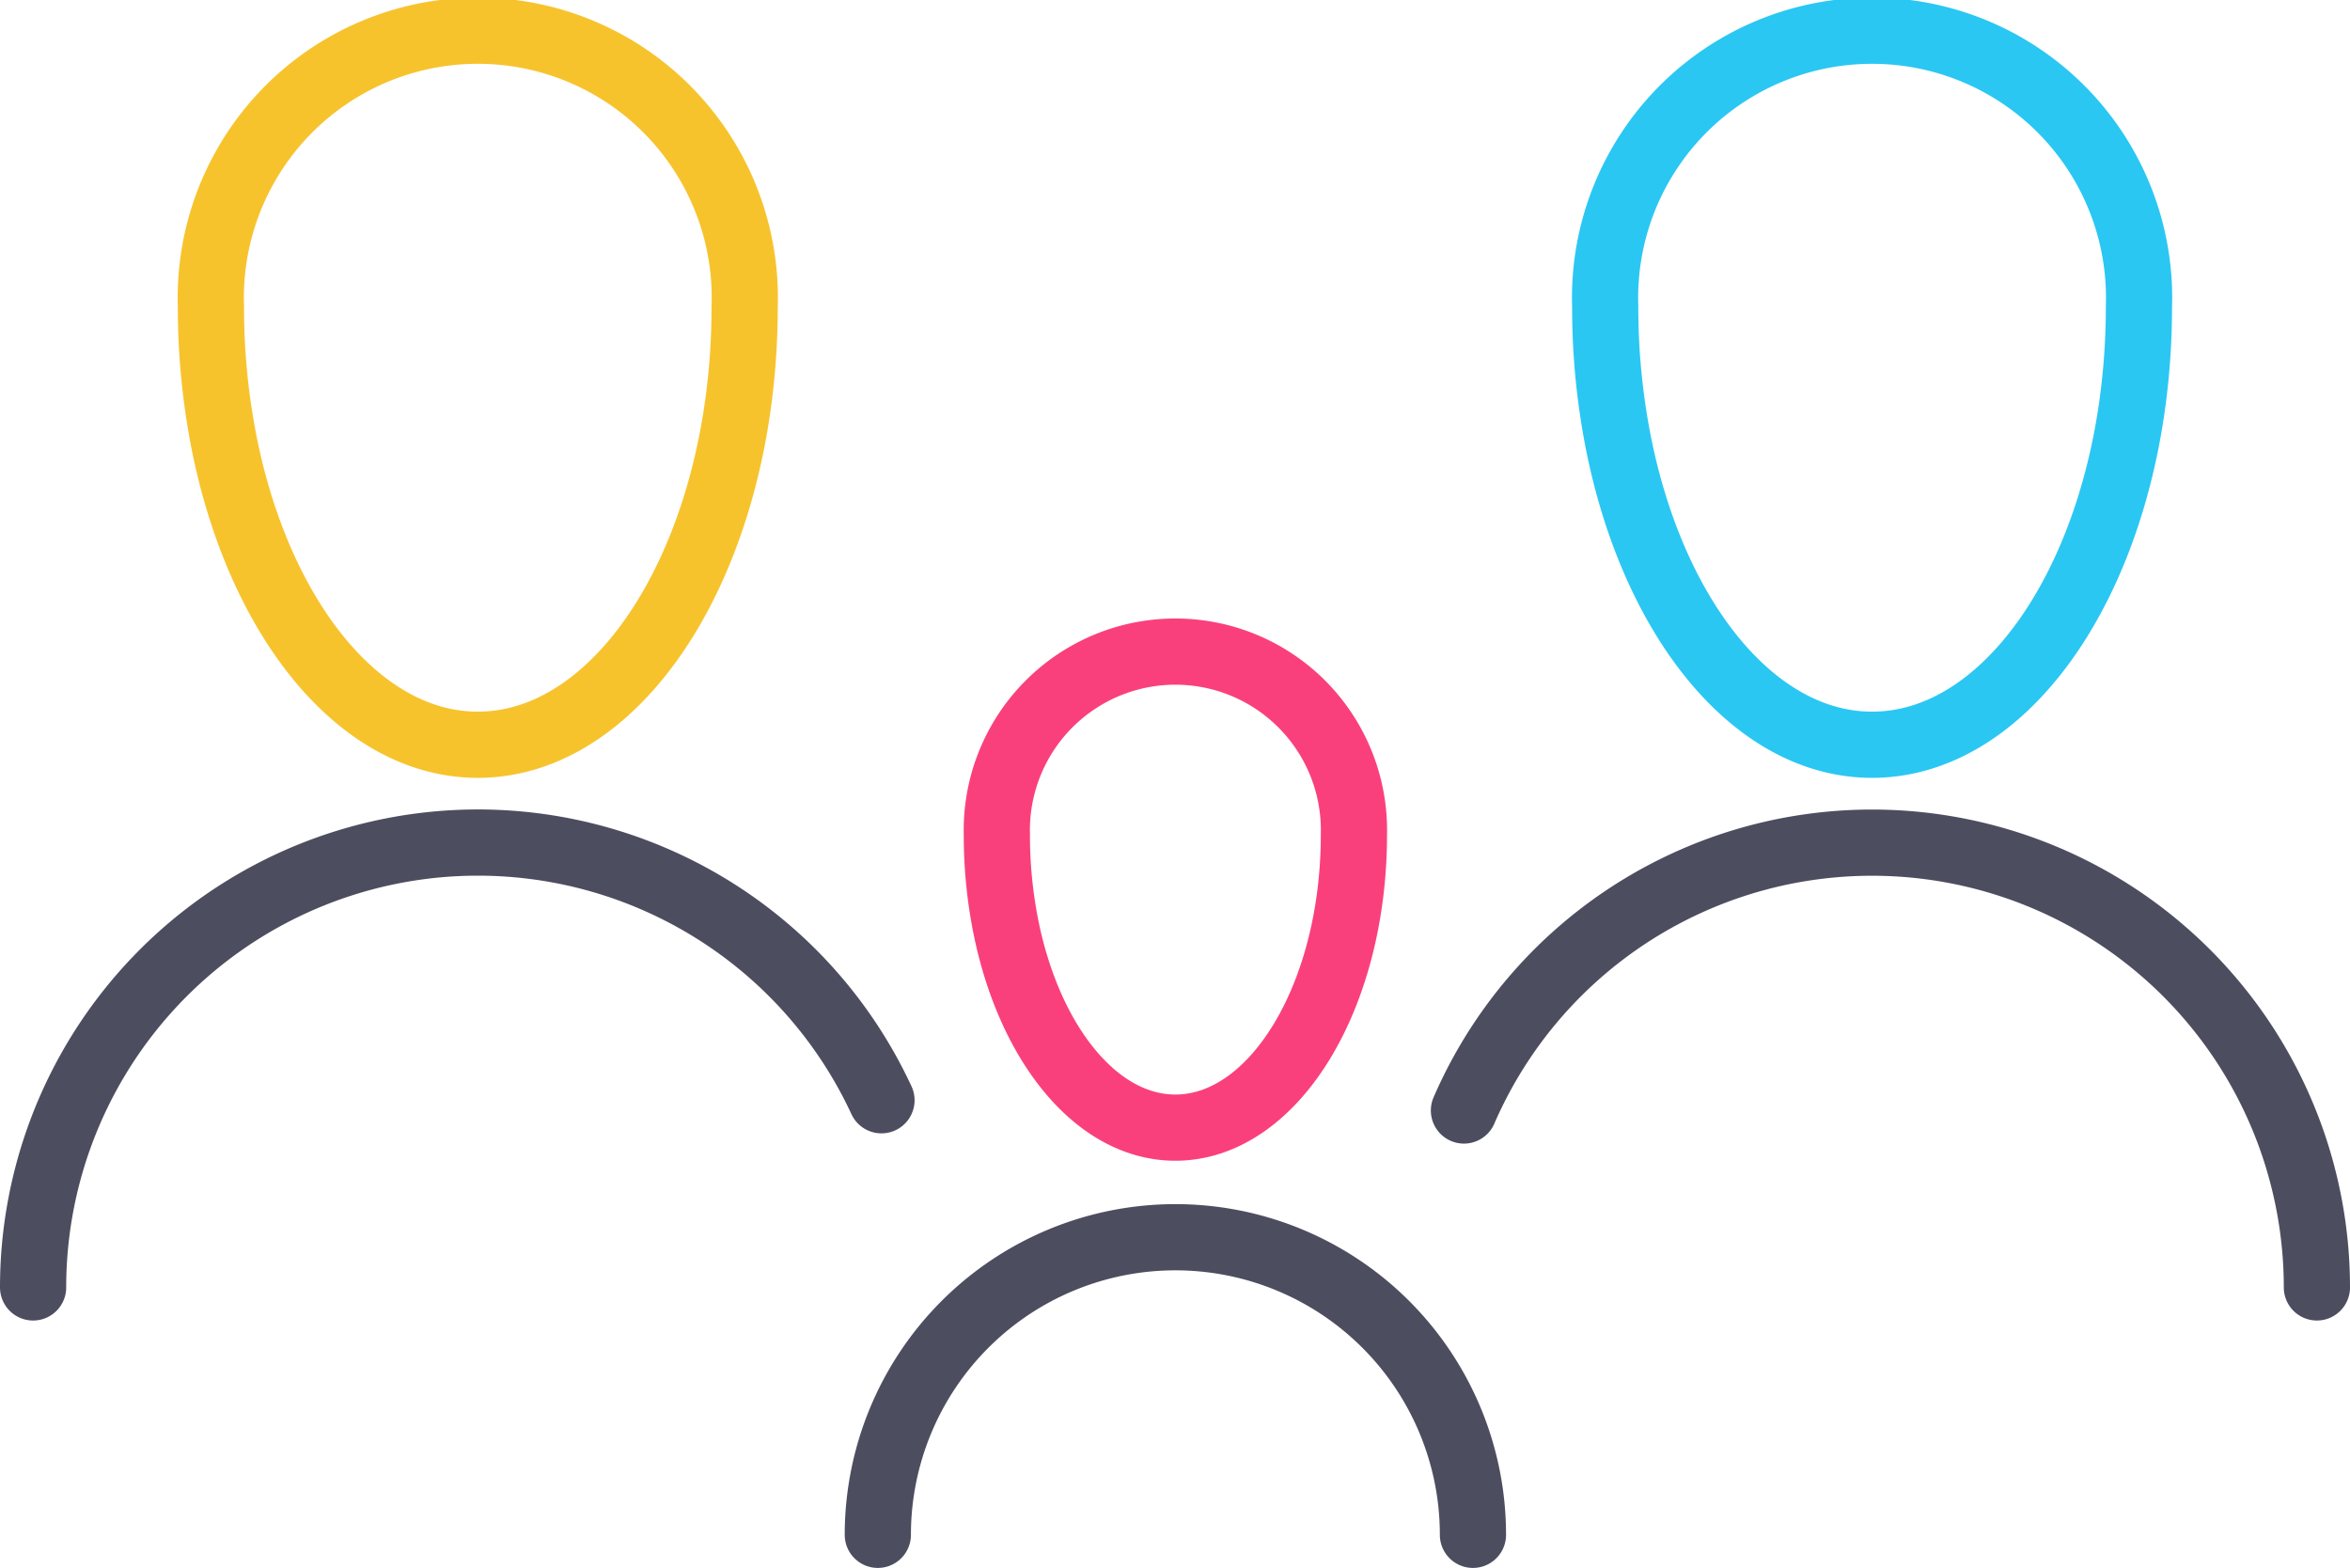 <svg xmlns="http://www.w3.org/2000/svg" width="106.494" height="71.049" viewBox="0 0 106.494 71.049">
  <g id="Group_4042" data-name="Group 4042" transform="translate(-59.78 -108.988)">
    <path id="Path_5188" data-name="Path 5188" d="M88.164,239.781" transform="translate(-17.17 -92.508)" fill="none" stroke="#f5c106" stroke-linecap="round" stroke-linejoin="round" stroke-width="3"/>
    <g id="Group_4039" data-name="Group 4039" transform="translate(65.28 116.488)">
      <path id="Path_5189" data-name="Path 5189" d="M98.166,135.068a31.647,31.647,0,0,1-.6-6.177,12.1,12.1,0,1,1,24.186,0c0,10.96-5.414,19.845-12.093,19.845C104.3,148.736,99.749,143,98.166,135.068Z" transform="translate(-93.507 -122.488)" fill="none" stroke="#f7c32d" stroke-linecap="round" stroke-linejoin="round" stroke-width="3"/>
      <path id="Path_5190" data-name="Path 5190" d="M65.28,283.558a20.158,20.158,0,0,1,38.445-8.481" transform="translate(-69.28 -232.72)" fill="none" stroke="#4d4d60" stroke-linecap="round" stroke-linejoin="round" stroke-width="3"/>
    </g>
    <path id="Path_5191" data-name="Path 5191" d="M322.121,239.781" transform="translate(-192.71 -92.508)" fill="none" stroke="#666" stroke-linecap="round" stroke-linejoin="round" stroke-width="3"/>
    <g id="Group_4040" data-name="Group 4040" transform="translate(122.121 116.488)">
      <path id="Path_5192" data-name="Path 5192" d="M319.172,135.068a31.667,31.667,0,0,1-.6-6.177,12.1,12.1,0,1,1,24.186,0c0,10.96-5.414,19.845-12.093,19.845C325.3,148.736,320.755,143,319.172,135.068Z" transform="translate(-308.17 -122.488)" fill="none" stroke="#2ac7f3" stroke-linecap="round" stroke-linejoin="round" stroke-width="3"/>
      <path id="Path_5193" data-name="Path 5193" d="M292.925,275.541a20.159,20.159,0,0,1,38.653,8.017" transform="translate(-288.925 -232.72)" fill="none" stroke="#4d4d60" stroke-linecap="round" stroke-linejoin="round" stroke-width="3"/>
    </g>
    <g id="Group_4041" data-name="Group 4041" transform="translate(99.56 140.511)">
      <path id="Path_5194" data-name="Path 5194" d="M224.571,225.129a21.2,21.2,0,0,1-.4-4.133,8.093,8.093,0,1,1,16.181,0c0,7.333-3.622,13.277-8.091,13.277C228.673,234.273,225.629,230.438,224.571,225.129Z" transform="translate(-218.777 -214.698)" fill="none" stroke="#fa407c" stroke-linecap="round" stroke-linejoin="round" stroke-width="3"/>
      <path id="Path_5195" data-name="Path 5195" d="M202.569,324.472a13.484,13.484,0,0,1,26.969,0" transform="translate(-202.569 -286.446)" fill="none" stroke="#4d4d60" stroke-linecap="round" stroke-linejoin="round" stroke-width="3"/>
    </g>
  </g>
</svg>
